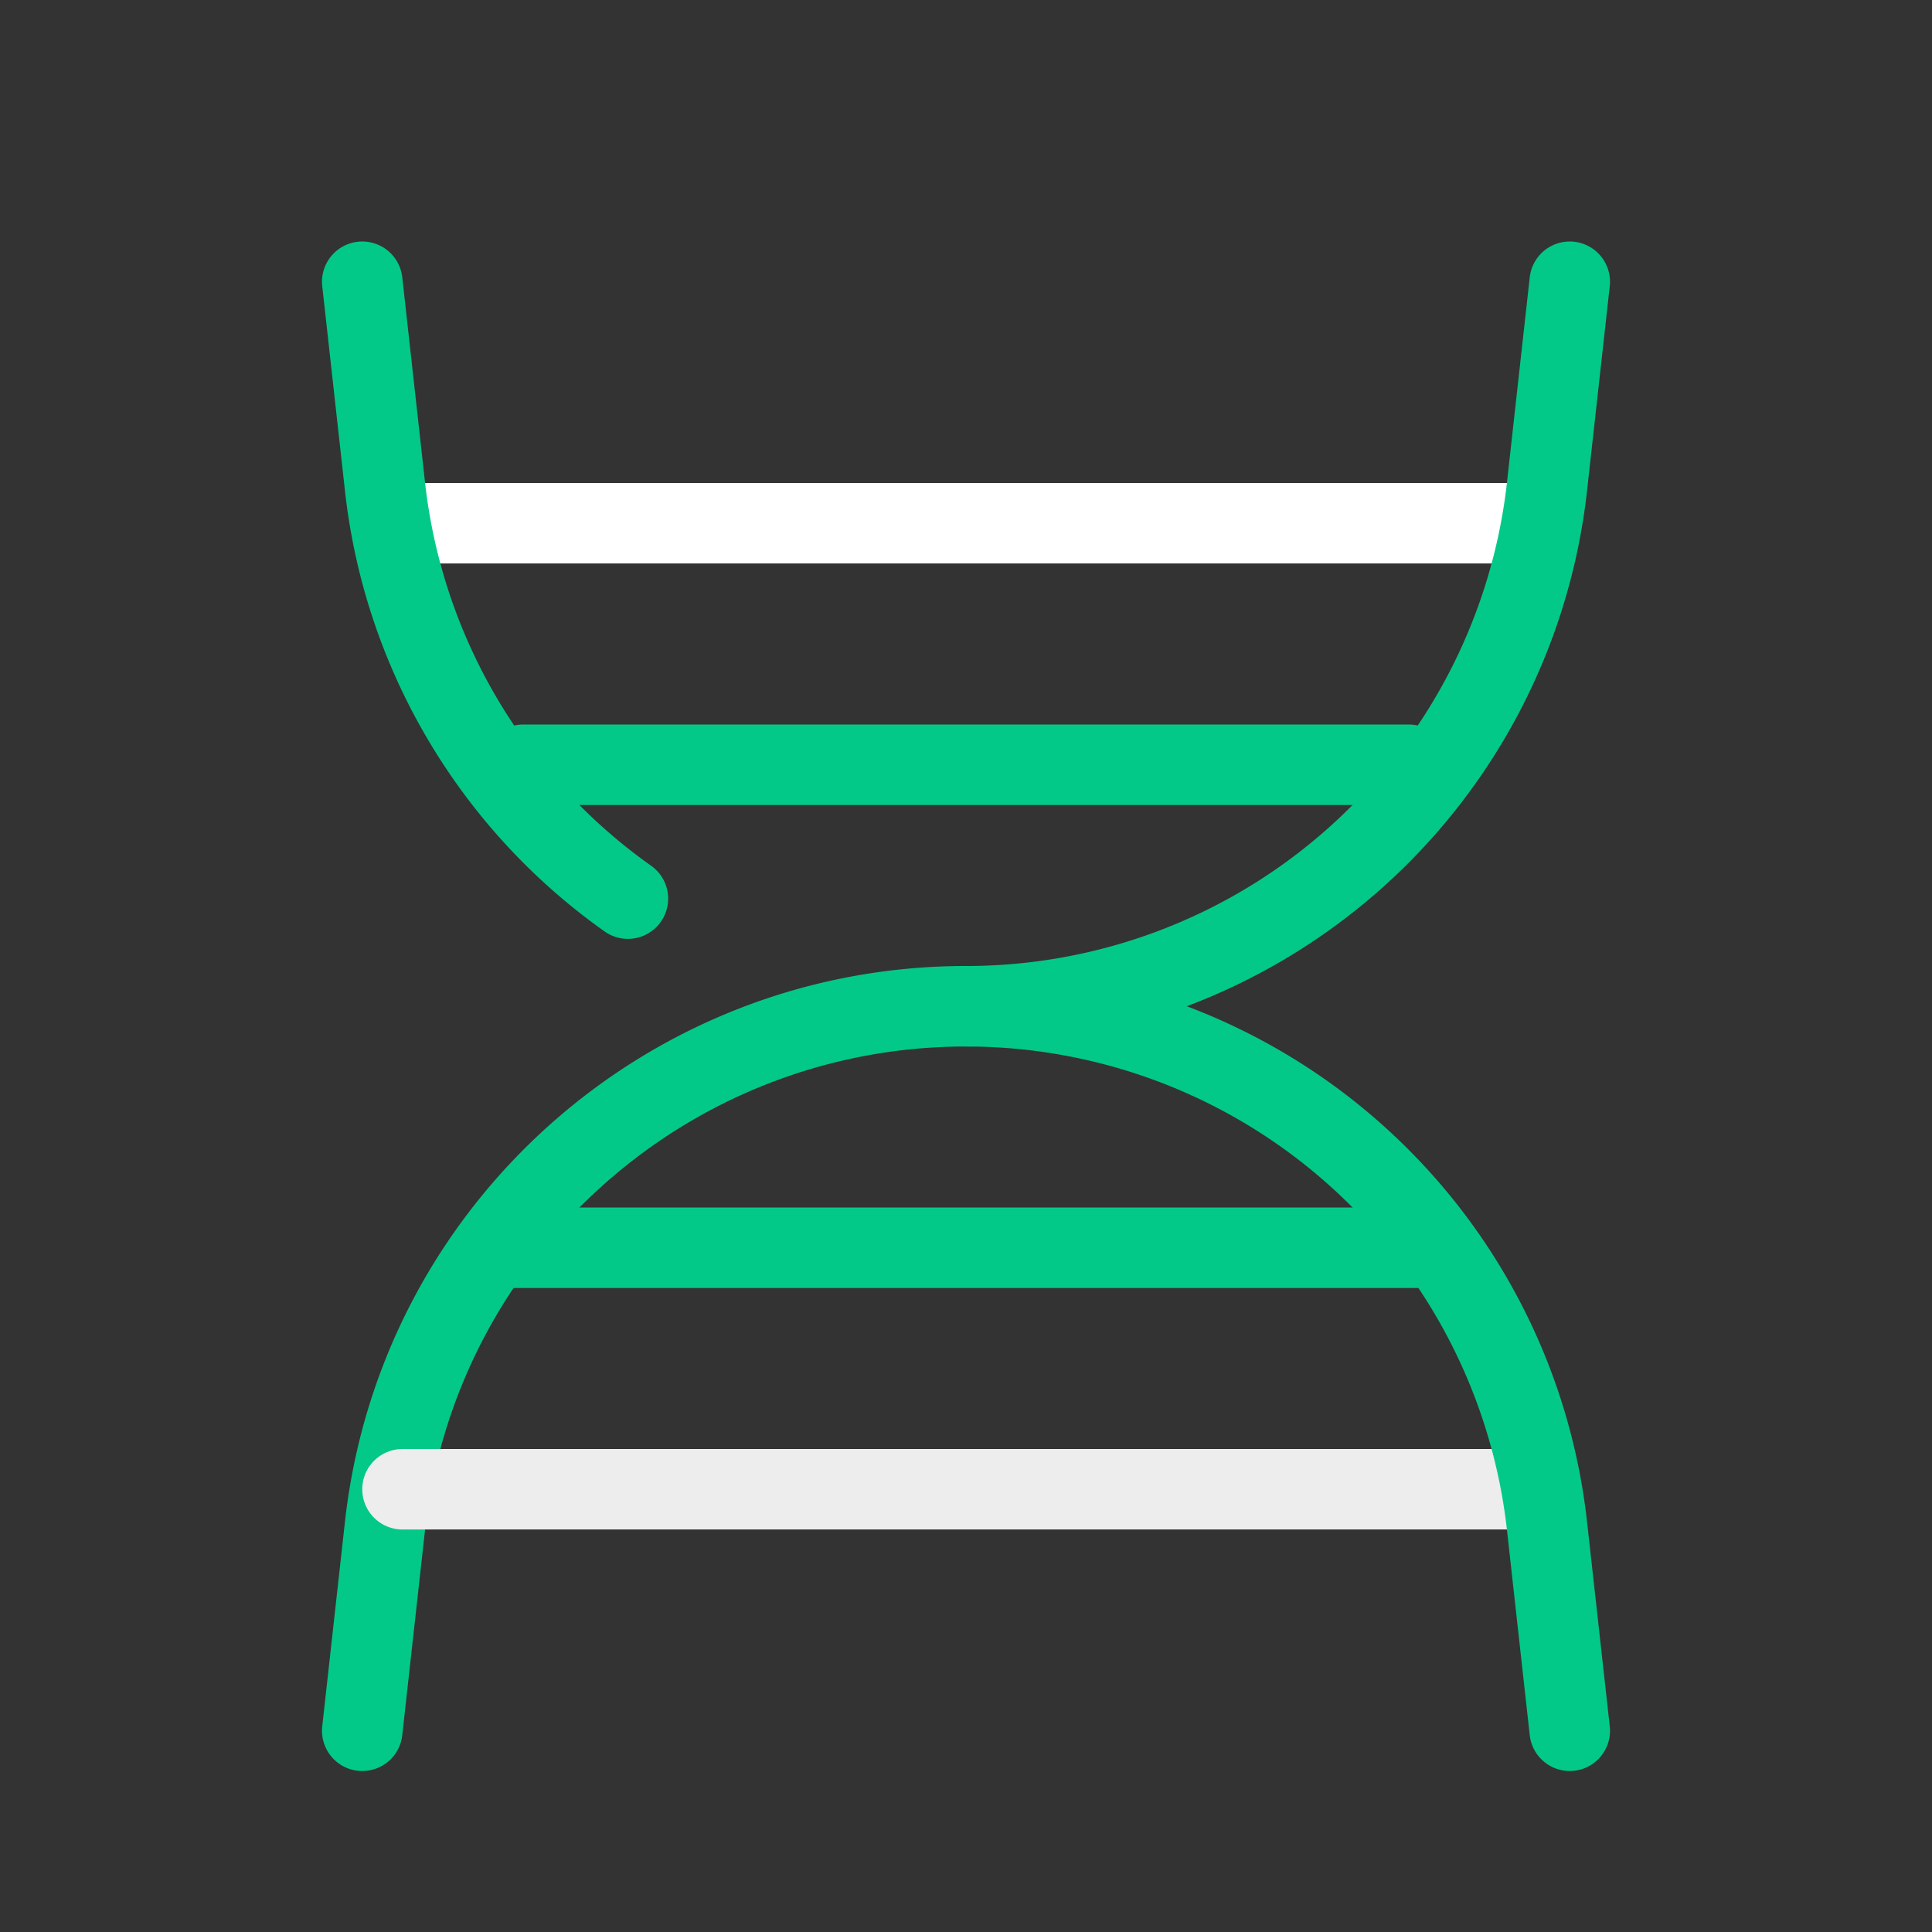 <svg width="24" height="24" viewBox="0 0 24 24" fill="none" xmlns="http://www.w3.org/2000/svg"><rect x="0" y="0" width="24" height="24" fill="#333333" stroke="none"/><path d="M19 6.5H5" stroke="#fff" stroke-linecap="round" stroke-linejoin="round"/><path d="m19.5 3.5-.282 2.54A7.26 7.26 0 0 1 12 12.5v0c-3.7 0-6.81 2.782-7.218 6.46L4.5 21.5" stroke="#03C988" stroke-linecap="round" stroke-linejoin="round"/><path d="M19 18.5H5" stroke="#EDEDED" stroke-linecap="round" stroke-linejoin="round"/><path d="M18 15.5H6" stroke="#03C988" stroke-linejoin="round"/><path d="M17.5 9.5h-11m-2-6 .282 2.54A7.25 7.25 0 0 0 7.8 11.163M19.5 21.5l-.282-2.54A7.26 7.26 0 0 0 12 12.5" stroke="#03C988" stroke-linecap="round" stroke-linejoin="round"/></svg>